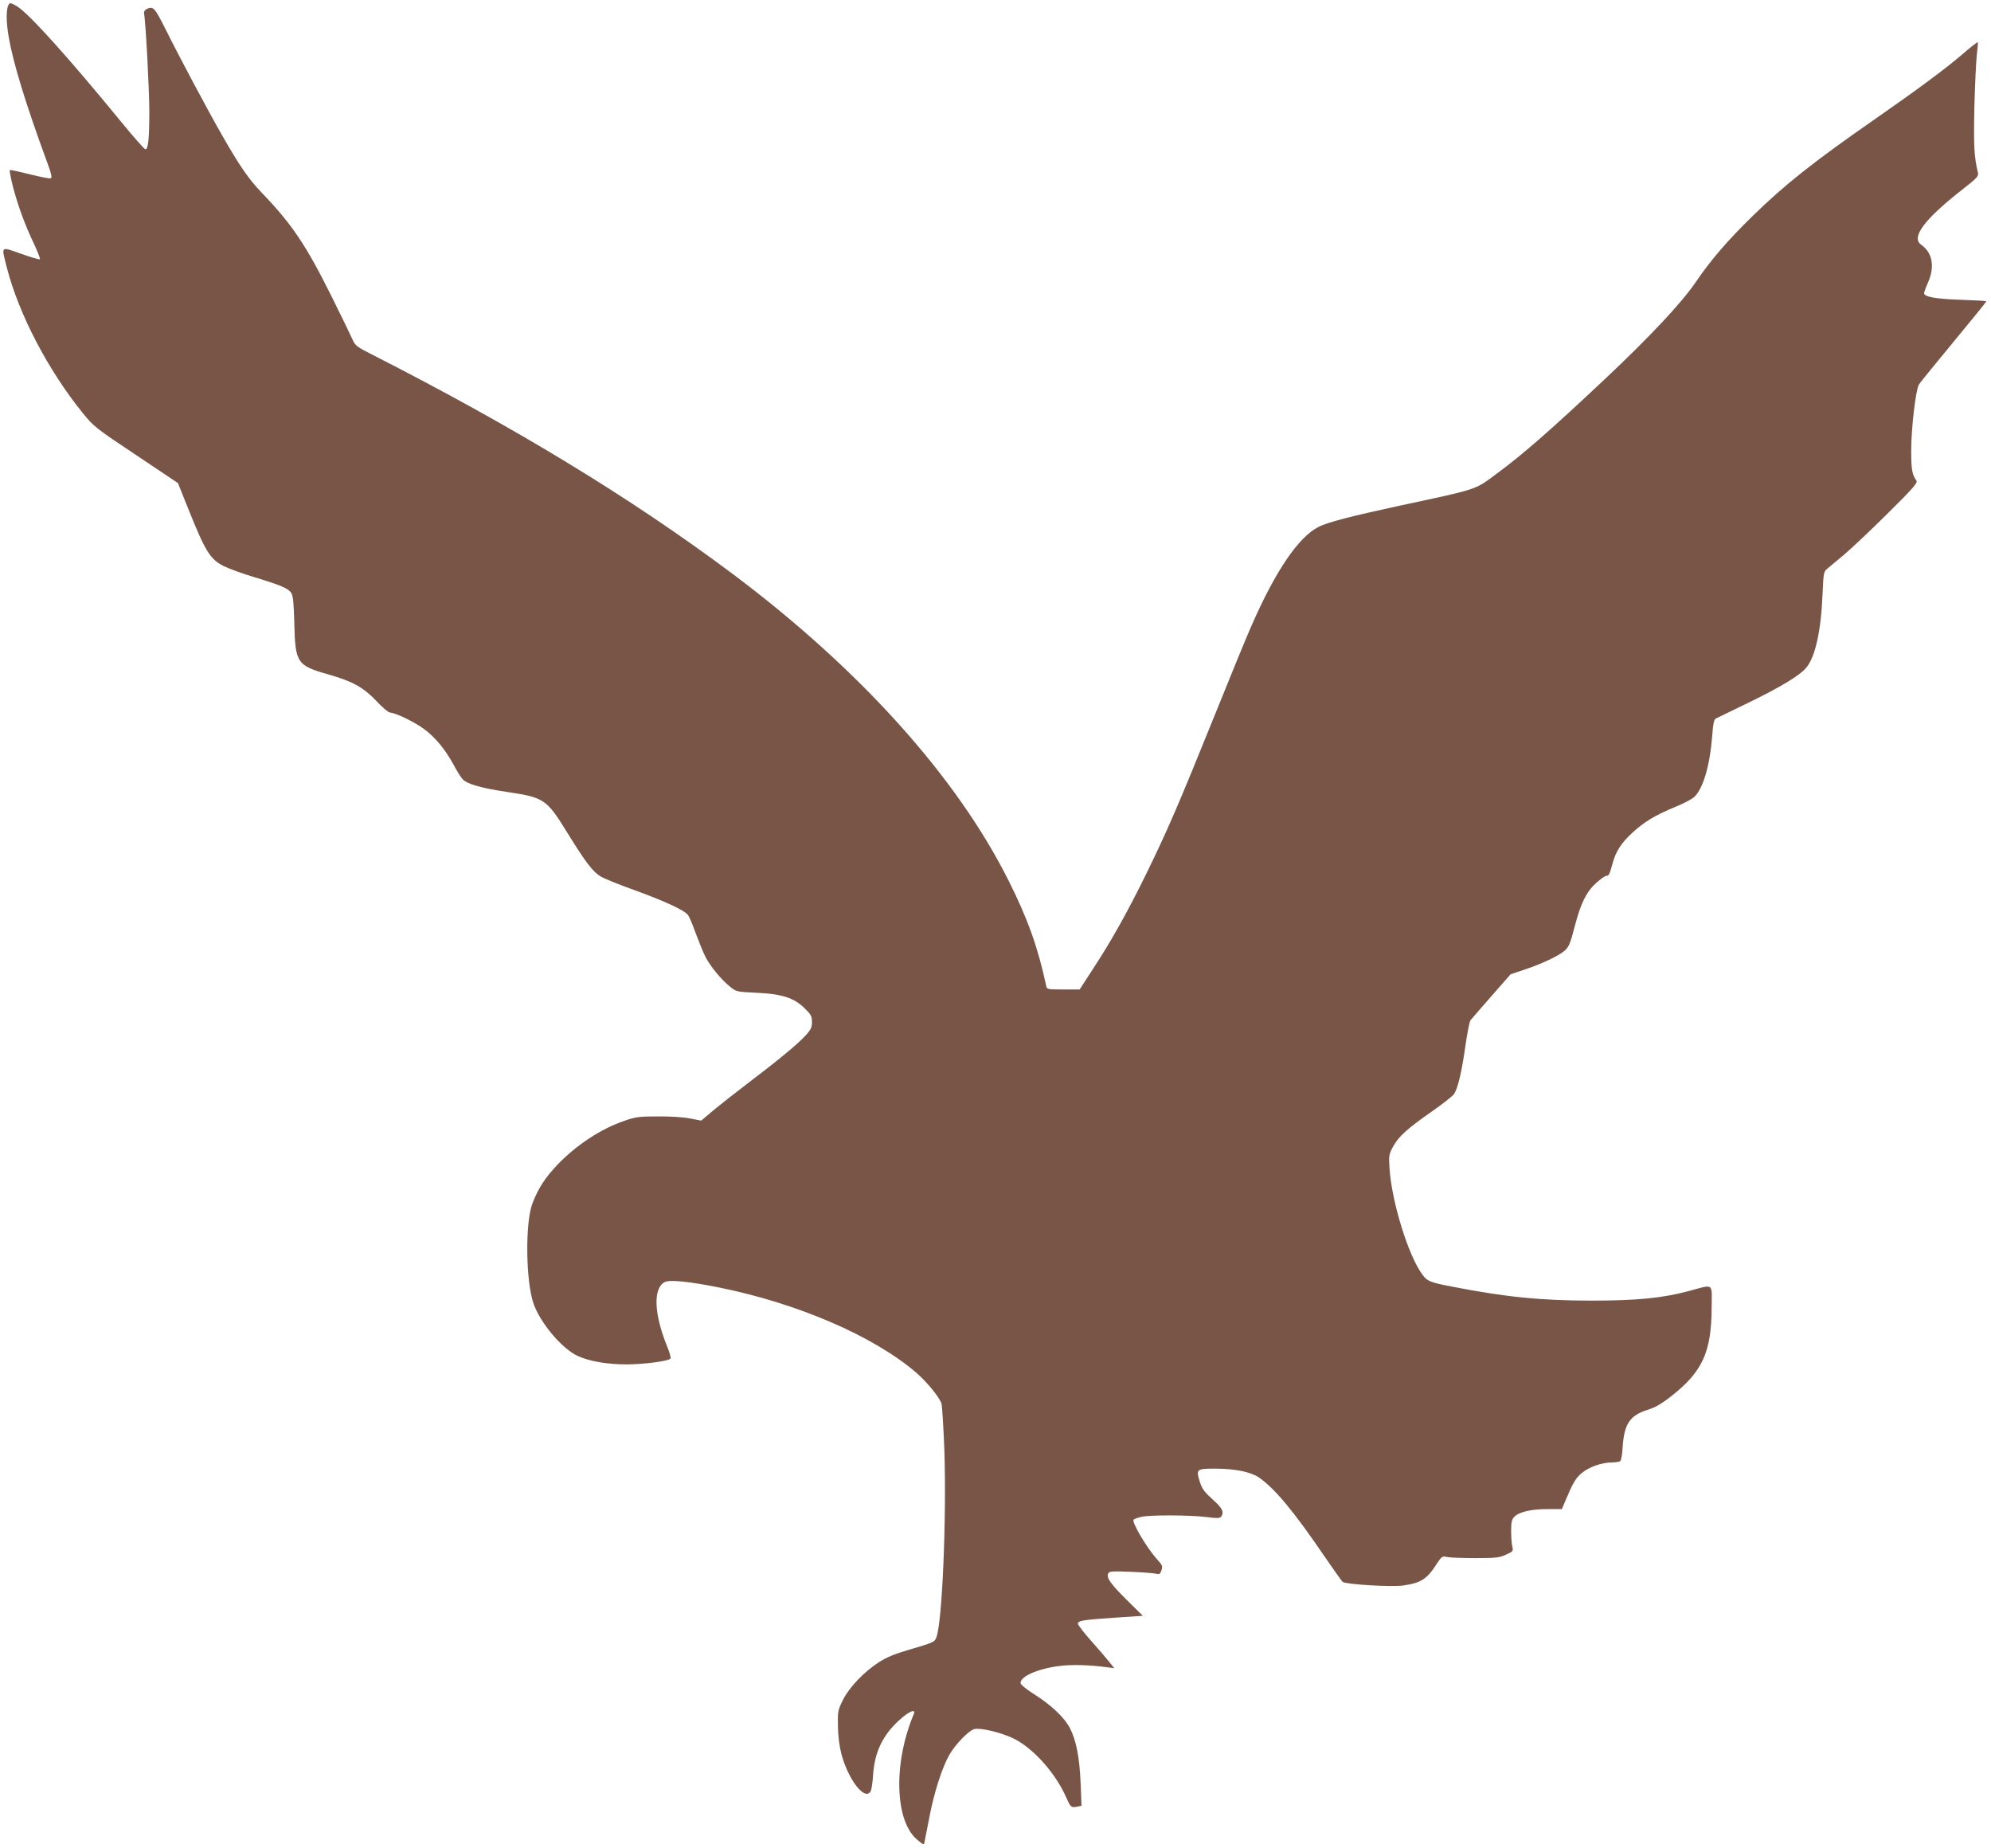 <?xml version="1.0" standalone="no"?>
<!DOCTYPE svg PUBLIC "-//W3C//DTD SVG 20010904//EN"
 "http://www.w3.org/TR/2001/REC-SVG-20010904/DTD/svg10.dtd">
<svg version="1.0" xmlns="http://www.w3.org/2000/svg"
 width="1280pt" height="1188pt" viewBox="0 0 1280 1188"
 preserveAspectRatio="xMidYMid meet">
<g transform="translate(0,1188) scale(0.1,-0.1)"
fill="#795548" stroke="none">
<path d="M56 11851 c-17 -26 -17 -109 -1 -203 28 -167 107 -427 248 -811 28
-75 33 -99 23 -103 -7 -3 -68 9 -136 26 -67 17 -124 29 -127 27 -2 -3 3 -34
11 -69 28 -122 78 -263 133 -381 31 -64 53 -120 50 -123 -3 -4 -58 12 -122 35
-134 47 -127 54 -91 -89 77 -299 264 -658 488 -935 71 -87 82 -96 343 -270
l269 -180 66 -165 c111 -276 141 -325 229 -369 32 -16 120 -48 196 -71 173
-52 220 -73 238 -102 11 -17 16 -66 19 -193 6 -256 17 -273 219 -330 155 -44
225 -83 307 -169 39 -42 79 -76 89 -76 33 -1 152 -57 215 -103 72 -51 139
-132 194 -232 20 -39 46 -80 58 -93 27 -31 117 -57 283 -82 243 -36 257 -46
393 -267 117 -189 162 -247 212 -277 24 -14 120 -53 213 -86 204 -74 330 -133
349 -163 9 -12 31 -66 50 -119 20 -54 47 -120 60 -146 31 -62 104 -150 158
-193 42 -34 44 -34 168 -40 164 -7 243 -32 311 -98 43 -42 49 -52 49 -90 0
-36 -6 -49 -47 -93 -53 -56 -168 -151 -368 -303 -71 -54 -168 -130 -214 -168
l-83 -70 -72 14 c-40 8 -129 14 -206 13 -120 0 -144 -3 -215 -28 -148 -50
-304 -152 -425 -276 -84 -87 -131 -159 -168 -258 -46 -124 -42 -493 7 -638 42
-125 184 -294 286 -340 76 -35 190 -54 318 -54 110 1 262 21 277 37 5 4 -5 41
-22 81 -84 208 -90 371 -15 411 32 17 158 4 352 -35 504 -102 989 -311 1263
-545 65 -55 147 -154 164 -198 5 -14 13 -147 19 -295 15 -434 -13 -1112 -51
-1210 -11 -31 -17 -33 -179 -81 -90 -26 -142 -48 -192 -80 -95 -62 -189 -160
-230 -242 -32 -65 -34 -73 -32 -168 1 -64 9 -128 22 -178 44 -168 154 -308
189 -239 5 9 12 55 15 102 10 150 62 257 170 355 60 55 107 74 92 38 -134
-317 -123 -693 25 -811 39 -32 40 -32 44 -10 3 13 17 86 32 163 30 156 80 312
127 395 38 67 125 157 161 166 40 10 174 -22 253 -61 126 -62 269 -222 338
-379 28 -63 31 -66 69 -59 l29 6 -6 151 c-7 160 -28 269 -68 347 -33 66 -119
148 -223 214 -57 36 -95 67 -95 77 -2 42 109 91 245 109 83 11 197 8 314 -8
l44 -6 -33 41 c-18 23 -70 84 -117 136 -46 52 -84 101 -84 109 0 20 30 25 236
39 l181 12 -101 100 c-106 105 -133 143 -122 171 6 15 21 17 144 12 75 -3 149
-9 163 -12 23 -6 28 -3 36 22 9 25 6 33 -34 77 -63 71 -159 234 -145 248 6 6
30 14 54 19 62 12 308 11 412 -2 72 -9 90 -8 97 3 20 30 7 55 -56 111 -52 47
-67 67 -81 111 -26 83 -22 86 98 86 128 0 229 -21 282 -57 102 -71 225 -219
419 -504 59 -86 112 -161 119 -167 20 -16 314 -34 389 -23 114 16 153 41 215
138 33 50 36 52 67 45 17 -4 100 -7 182 -7 133 0 155 3 197 22 46 21 48 23 40
55 -4 18 -7 63 -7 99 0 52 4 72 19 88 29 32 108 51 213 51 l94 0 20 47 c51
121 66 148 106 183 46 40 130 70 199 70 21 0 44 4 50 8 6 4 14 45 16 92 10
149 47 203 163 239 48 15 88 38 156 92 194 154 251 279 253 559 1 169 19 156
-149 111 -169 -45 -333 -61 -623 -61 -323 0 -556 23 -902 91 -132 25 -154 34
-183 73 -91 118 -200 470 -214 687 -5 81 -4 89 23 139 35 65 92 116 251 227
69 48 132 98 141 111 24 37 49 139 72 303 12 85 27 161 33 170 7 9 68 80 136
157 l123 140 96 32 c99 33 211 85 248 117 30 25 38 44 69 163 38 145 74 218
136 274 28 25 57 46 64 46 18 0 23 10 41 76 20 78 55 134 128 201 77 71 147
113 273 165 54 22 110 51 125 65 58 55 101 203 116 397 5 72 11 101 22 107 8
4 103 50 210 102 208 101 329 174 372 225 58 69 95 234 105 472 6 140 7 145
32 166 14 12 60 50 101 84 41 34 167 152 279 263 168 166 201 204 192 217 -28
39 -34 71 -34 190 0 149 29 395 50 429 8 13 109 137 224 276 115 139 209 255
209 258 0 3 -73 7 -162 10 -161 5 -238 19 -238 42 0 7 11 38 25 69 45 102 29
192 -44 243 -67 47 21 164 265 355 95 74 105 85 100 108 -25 105 -28 172 -23
420 4 146 11 299 16 340 5 41 8 77 6 79 -2 2 -46 -32 -97 -76 -110 -95 -289
-227 -563 -418 -392 -272 -583 -423 -789 -625 -160 -156 -269 -283 -366 -426
-89 -130 -289 -344 -571 -610 -344 -324 -536 -493 -702 -615 -148 -110 -113
-99 -627 -209 -310 -67 -465 -107 -522 -136 -132 -67 -280 -286 -438 -649 -29
-66 -137 -329 -240 -585 -225 -557 -299 -728 -435 -1005 -119 -242 -222 -426
-341 -607 l-83 -128 -105 0 c-101 0 -106 1 -110 23 -52 243 -117 428 -242 677
-336 670 -960 1362 -1779 1975 -654 488 -1392 937 -2315 1407 -90 45 -107 58
-120 88 -8 19 -69 145 -136 280 -166 334 -256 468 -450 670 -85 88 -144 174
-256 370 -90 157 -281 515 -364 683 -71 141 -80 151 -124 127 -10 -5 -16 -17
-14 -27 10 -43 34 -491 34 -629 0 -172 -7 -244 -25 -244 -6 0 -77 80 -157 178
-334 408 -593 696 -668 741 -39 23 -46 25 -54 12z"/>
</g>
</svg>
